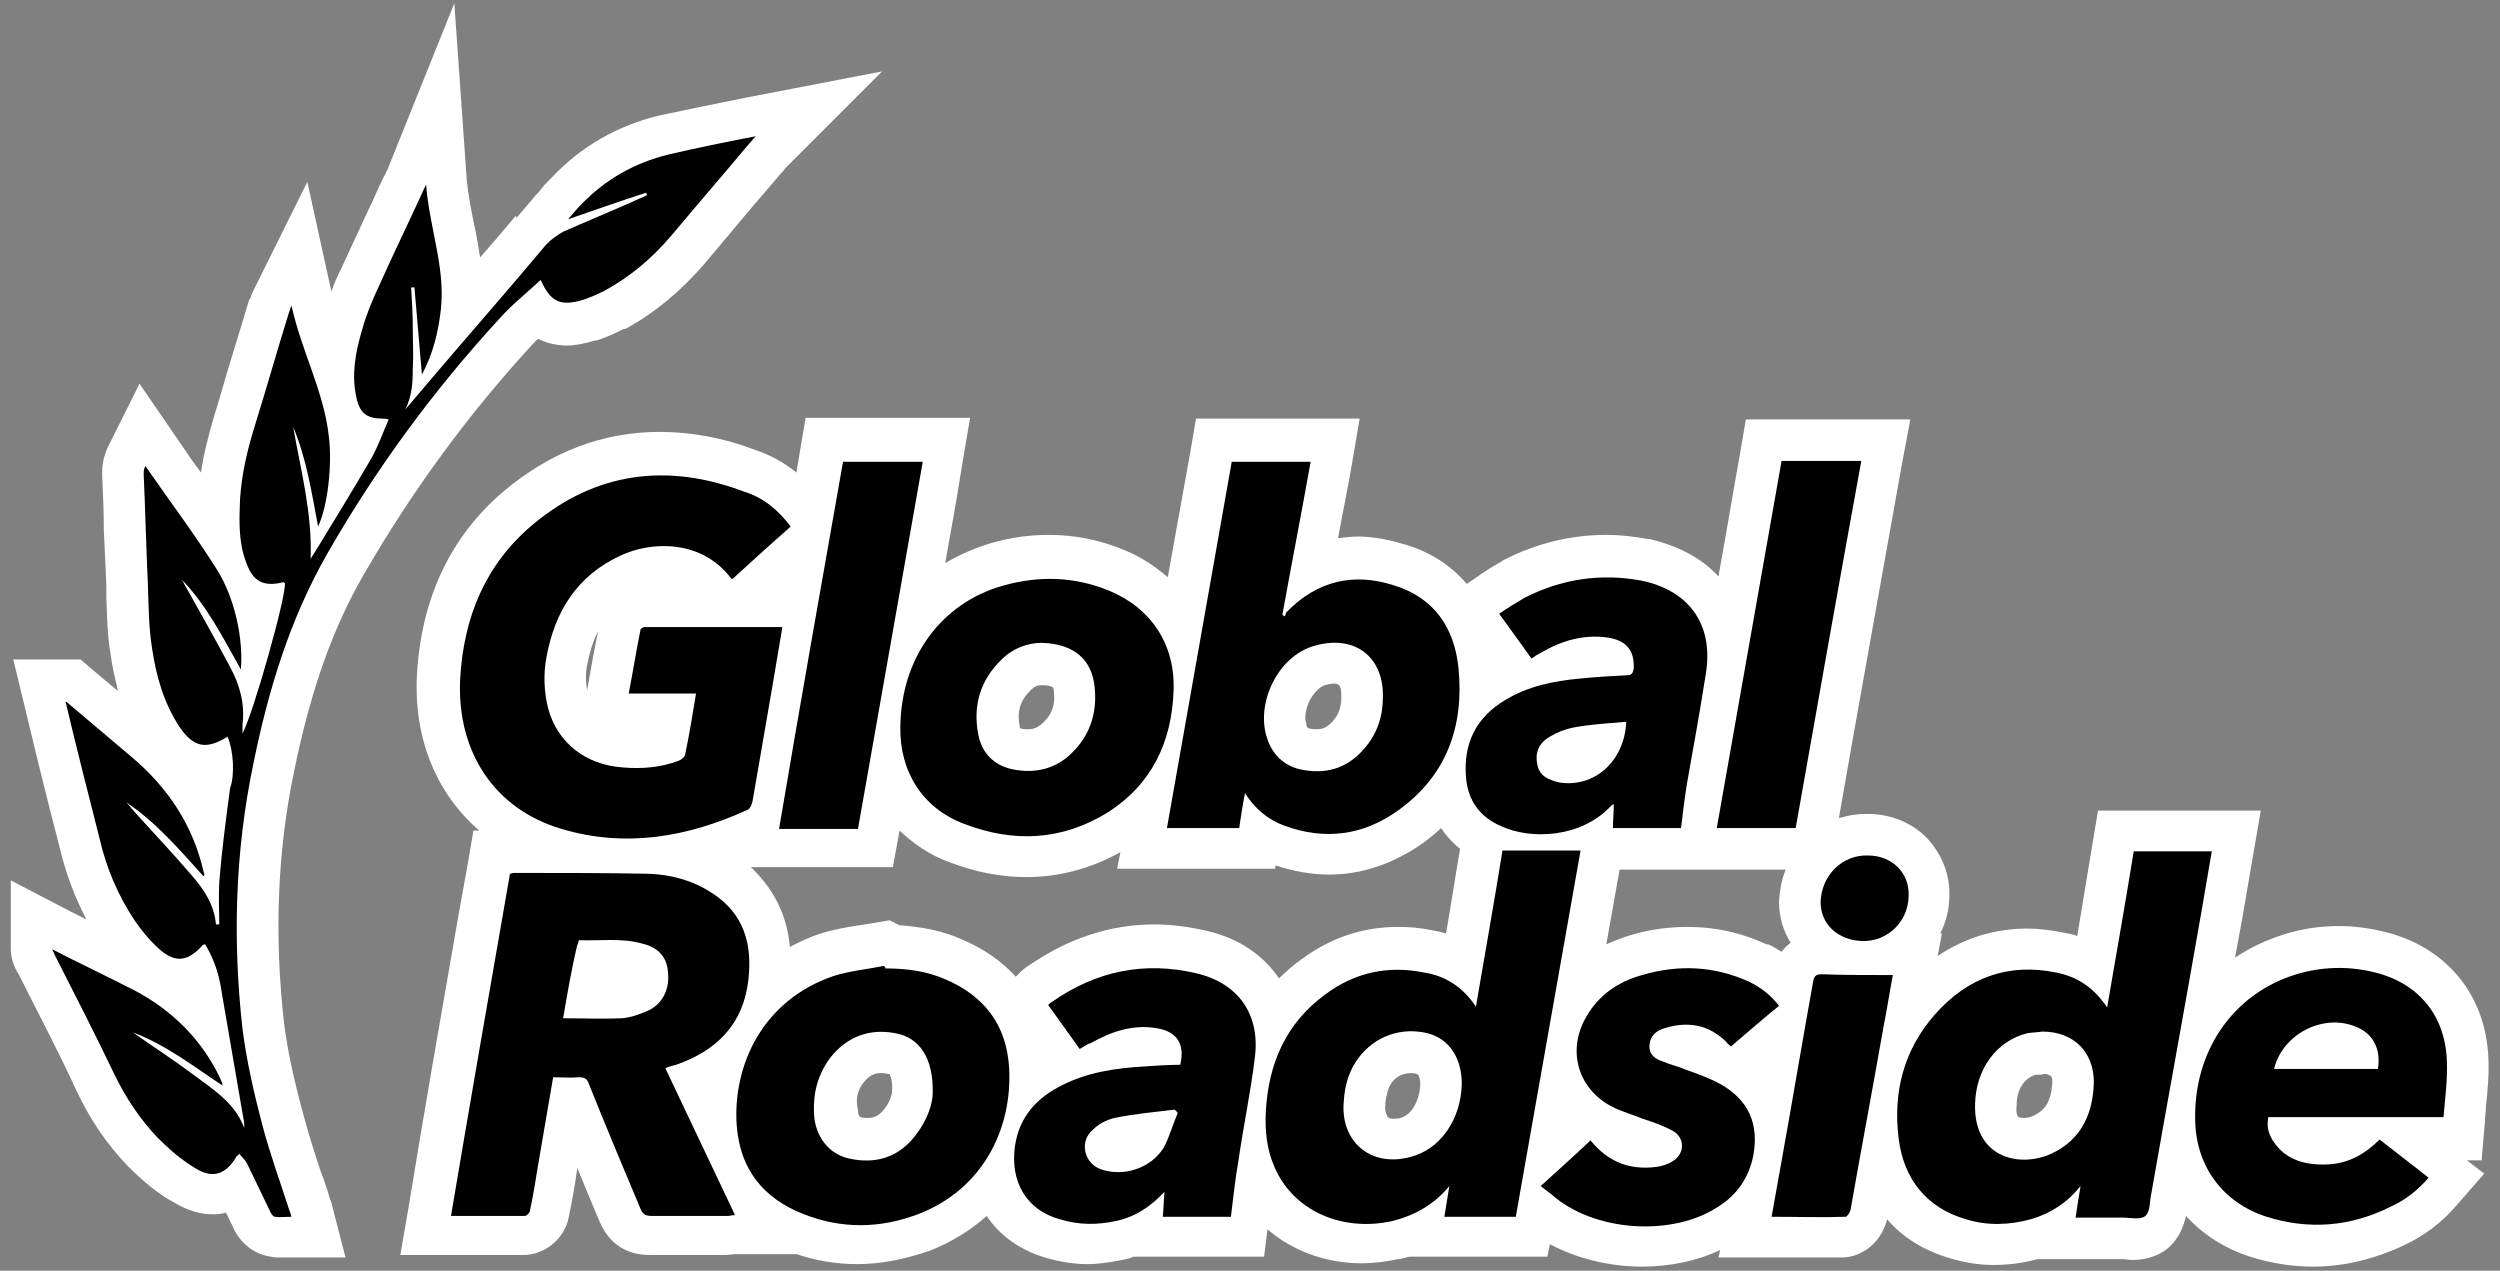 <svg xmlns="http://www.w3.org/2000/svg" viewBox="0 0 301 153">
<rect x="0" y="0" width="301" height="153" fill="#808080" stroke="none"/>
<style type="text/css">
	.st0{fill:#FFFFFF;}
</style>
<g>
	<g>
		<path class="st0" d="M43.9,69c5.6-9.7,12.3-18.9,19.9-27.2l0,0l0,0c0.3-0.3,0.6-0.7,1-1c1,0.5,2.2,0.8,3.4,0.8
			c1,0,2.1-0.2,3.4-0.6l0.1,0l0.1,0c1-0.3,2.1-0.8,3.3-1.4l0.1,0l0.1,0c3.5-1.9,6.6-4.5,9.4-7.7c1.6-1.9,3.1-3.7,4.7-5.6
			c1.5-1.8,3.1-3.6,4.6-5.4c0.2-0.2,0.4-0.4,0.5-0.6c0,0,0.1-0.1,0.1-0.1l11.6-11.6l-16.1,3.1c-4,0.8-7.4,1.5-10.7,2.2
			c-5,1.2-9.4,3.7-12.9,7.4c-0.6,0.6-1.1,1.1-1.6,1.8l-0.3,0.3l-2.3,2.7c0,0,0,0-0.1,0.1L62.1,26L62,26.1l-2.2,2.6l-2,2.3
			c-0.2-1.3-0.4-2.6-0.7-3.9c-0.4-1.9-0.7-3.6-0.9-5.4L54.7,0.4l-8,19.9c0,0.1-0.1,0.2-0.1,0.2c-0.1,0.2-0.2,0.5-0.4,0.8
			c-0.7,1.4-1.3,2.9-2,4.3c-1,2.2-2.1,4.5-3.1,6.7c-0.5,1-0.9,1.9-1.2,2.8L37,21.9l-6.3,12.7c-0.2,0.4-0.4,0.8-0.5,1.1l0,0.1
			L30,36.1c-0.7,2.3-1.4,4.6-2.1,6.9c-0.7,2.2-1.3,4.5-2,6.7c-0.8,2.7-1.4,5-1.7,7.2c-0.9-1.2-1.8-2.5-2.6-3.7l-4.8-7L13,53.8
			c-0.7,1.5-0.7,2.7-0.7,3.2v0.1l0,0.1c0.1,2.2,0.2,4.4,0.2,6.5c0.1,2.2,0.2,4.4,0.3,6.7c0,0.5,0,1,0,1.5c0.1,2.2,0.1,4.4,0.5,6.8
			c0.2,1.6,0.6,3.1,0.9,4.5l-3.1-2.6l-1.4-1.2H8H7.9H1.6l1.5,6.2c1.3,5.5,2.7,11.1,4.1,16.5c0.7,3,1.8,5.9,3.2,8.6
			c-0.6-0.3-1.2-0.6-1.8-0.9l-7.3-3.8v8.2c0,1.2,0.4,2.1,0.6,2.5l0.1,0.2l0.2,0.3c2.3,4.6,4.8,9.3,7,14.1c1.7,3.6,3.7,6.5,6.2,9.1
			l0,0l0,0c1.9,1.9,3.7,3.4,5.6,4.4c1.5,0.9,3,1.4,4.6,1.4c0.4,0,1,0,1.6-0.2c0.3,0.5,0.5,1.1,0.8,1.6c0.7,1.8,2.4,3.4,4.6,3.7
			c0.4,0.1,0.8,0.1,1.2,0.1c0.3,0,0.6,0,0.9,0c0.2,0,0.3,0,0.5,0h6.4l-1.6-6.2c-0.1-0.5-0.3-0.9-0.4-1.2l0-0.1
			c-0.3-0.9-0.6-1.9-1-2.9c-0.8-2.4-1.5-4.6-2.1-6.9c-1.2-4.4-1.9-7.8-2.3-10.9c-1.2-10.6-0.8-20.7,1.2-30.3
			C37.4,83.1,40.1,75.5,43.9,69z"/>
		<path class="st0" d="M298.8,139.5l0.4-4.6c0-0.5,0.1-1.1,0.1-1.6c0.2-1.9,0.4-3.8,0.3-5.9c-0.3-7.7-5.2-13.6-12.9-15.3
			c-1.7-0.4-3.4-0.6-5.1-0.6c-2.2,0-4.4,0.3-6.6,1c-2.2,0.7-4.1,1.6-5.9,2.8c0.3-1.6,0.6-3.3,0.9-4.9c0.4-2.3,0.8-4.6,1.2-7l1-5.8
			h-5.9h0h0h-9.4h-4.3l-0.7,4.2c-0.6,3.6-1.2,7.2-1.8,10.9c-0.5-0.2-1-0.3-1.6-0.4c-1.5-0.3-3-0.5-4.4-0.5c-3.9,0-7.5,1.1-10.8,3.3
			l0.5-2.7h-0.2c0.7-1.4,1.1-2.9,1.1-4.5c0.1-2.6-0.9-5-2.6-6.9c-1.8-1.9-4.4-3-7.2-3c-0.1,0-0.2,0-0.3,0h0c-1.1,0-2.2,0.2-3.2,0.5
			c2.4-13.8,5-28,7.5-42.1l1.1-5.9h-6h-9.6h-4.2l-0.7,4.1c-0.9,5-1.7,9.9-2.6,14.8c-2-2.2-4.9-3.7-8.3-4.5l-0.1,0l-0.1,0
			c-1.7-0.3-3.3-0.5-5-0.5c-4.2,0-8.4,1-12.3,3l-0.2,0.1l-0.1,0.1c-1.1,0.6-2.2,1.3-3.3,2.1l-0.9,0.6c-1.9-2.2-4.3-3.8-7.3-4.7
			c-2-0.6-3.9-1-5.8-1c-0.8,0-1.6,0.1-2.4,0.2c0.5-2.8,1.1-5.6,1.6-8.5l1-5.9h-6h-9.5h-4.2l-0.7,4.1l-2.7,15
			c-1.5-1.3-3.3-2.5-5.3-3.3c-2.9-1.2-5.9-1.8-9-1.8c-2.3,0-4.6,0.3-7,1c-2,0.6-3.8,1.4-5.5,2.4c0.7-3.9,1.4-7.7,2-11.6l1-5.9h-6
			h-9.6h-4.2l-0.7,4.1c-0.1,0.8-0.3,1.6-0.4,2.5c-1.5-1.2-3.1-2.1-4.9-2.7c-3.9-1.5-7.8-2.2-11.6-2.2h0c-6.8,0-13.1,2.4-18.7,7.1
			c-6.4,5.4-10,12.9-10.5,22.2c-0.4,7.7,2.4,14.3,7.5,18.7h-0.7l-0.7,4.1l-1.1,6.1c-2,11.5-4.1,23.4-6,35.1l-1,5.8h5.9h8.9
			c2.7,0,5.1-2.1,5.5-4.7c0.4-1.9,0.7-3.6,1-5.7l0-0.1c0.9,2.2,1.8,4.4,2.7,6.5c1.1,2.6,3.2,4,6,4h9.1c0.5,0,0.9-0.1,1.1-0.1h7.5
			c2.4,0.8,4.8,1.2,7.3,1.2c2.9,0,5.8-0.6,8.7-1.6c2.6-1,5-2.5,6.9-4.2c1.6,2.4,4,4.1,7,5c1.7,0.5,3.4,0.8,5.1,0.8
			c1.4,0,2.7-0.2,4.2-0.5c0.5-0.1,1-0.2,1.4-0.4h3.1h8.2h4.4l0.4-3.3c3,2.6,7,4.1,11.4,4.1c1.4,0,2.9-0.2,4.3-0.5l0.1,0l0.1,0
			c0.4-0.1,0.8-0.2,1.2-0.3h3.8h8.6h4.2l0.3-1.5c3.2,1.7,7.1,2.7,11.1,2.7c3.4,0,6.7-0.7,9.4-2l-0.2,0.9h5.9c1,0,2,0,3,0
			c1,0,2,0,3,0c1.2,0,2.1,0,3.1,0c2.3-0.1,4.4-1.7,5.2-4.2l0.1-0.4l0,0c1.9,2.2,4.5,3.8,7.6,4.7c1.7,0.5,3.4,0.8,5.2,0.8
			c1.7,0,3.5-0.2,5.3-0.7l0.1,0l0,0h4h5.7c0.1,0,0.2,0,0.4,0c0.3,0,0.8,0.1,1.2,0.1c1.7,0,3.2-0.5,4.3-1.4c1.4-1.2,1.9-2.7,2.2-3.9
			c2,2.2,4.6,3.9,7.7,4.9c2.5,0.8,5.1,1.2,7.6,1.2c3.7,0,7.4-0.9,11-2.6c2.3-1.1,4.4-2.6,6.2-4.7l3.4-3.9l-2.1-1.6H298.8z
			 M108.2,100.6c0-0.2,0.1-0.4,0.1-0.6c1.7,1.6,3.7,3,6,3.8c3.1,1.2,6.2,1.8,9.3,1.8c3.9,0,7.7-1,11.3-3l-0.4,2h6h8.7h4.3l0.1-0.4
			c2.1,0.7,4.3,1.1,6.4,1.1c4,0,7.7-1.3,11.2-3.7c0.8-0.6,1.6-1.2,2.3-1.9c0.6,0.9,1.4,1.8,2.3,2.5c-0.6,3.4-1.1,6.8-1.7,10.2
			c-0.6-0.2-1.1-0.3-1.7-0.4c-1.4-0.3-2.8-0.4-4.1-0.4c-4.2,0-8.1,1.3-11.6,3.9c-1,0.7-1.9,1.5-2.7,2.3c-1.9-2.8-4.8-4.8-8.6-5.7
			c-2.1-0.5-4.3-0.8-6.4-0.8c-5.2,0-10.2,1.6-14.9,4.8c-0.7,0.4-1.1,0.8-1.4,1.1l-0.4,0.4c-1.7-1.9-3.9-3.4-6.5-4.5
			c-2.2-1-4.7-1.5-7.5-1.7l-1.2-0.6l-1.7,0.3c-0.6,0.1-1.2,0.2-1.9,0.3c-1.4,0.2-3.1,0.5-4.7,1l0,0l0,0c-1.3,0.4-2.5,1-3.7,1.6
			c-0.4-4.5-2.5-7.5-4.7-9.6h3.4h9.5h4.2L108.2,100.6z M161.5,83.8L161.5,83.8c0,1.3-0.3,2.2-1,3c-0.7,0.8-1.3,1-1.9,1
			c-0.3,0-0.6,0-1-0.1c-0.1,0-0.2-0.1-0.3-0.3l0-0.1l0-0.1c-0.3-0.7-0.1-1.9,0.4-2.9c0.5-0.9,1.2-1.6,1.8-1.8
			c0.4-0.1,0.8-0.2,1.1-0.2c0.3,0,0.5,0.1,0.5,0.1C161.4,82.6,161.5,83,161.5,83.8L161.5,83.8z M104,130.3c0.8-1,1.5-1.1,2.1-1.1
			c0.2,0,0.5,0,0.8,0.1l0.1,0l0.1,0c0,0,0,0,0,0c0.1,0.2,0.4,0.9,0.3,2.1l0,0.1v0c0,0.2-0.2,1.1-0.9,2l0,0l0,0
			c-0.7,0.9-1.3,1.1-2,1.1c-0.3,0-0.6,0-0.9-0.1l0,0l0,0c-0.1,0-0.3-0.3-0.3-0.8C103,132.4,103.2,131.3,104,130.3z M70.7,80
			c0.3-1.5,0.7-2.8,1.3-4c-0.2,1-0.4,2.1-0.6,3.1c-0.2,1.1-0.4,2.2-0.6,3.4l-0.1,0.6C70.5,82.1,70.5,81,70.7,80z M166.8,133
			L166.8,133l0-0.2c0.1-0.9,0.3-1.7,0.6-2.2c0.4-0.7,1.2-1.4,2.5-1.4c0.2,0,0.4,0,0.6,0.1c0.2,0,0.2,0.1,0.2,0.1
			c0.1,0,0.3,0.4,0.3,1.2c-0.1,2-1.1,3.7-2.4,4l0,0l0,0c-0.3,0.1-0.6,0.1-0.8,0.1c-0.2,0-0.5,0-0.7-0.2
			C166.9,134.2,166.7,133.7,166.8,133z M215.6,113.5c-0.4,0.3-0.8,0.7-1.1,1.1c-0.5-0.3-1.1-0.7-1.6-0.9l-0.1,0l-0.1,0
			c-3-1.4-6.2-2.1-9.5-2.1c-2.3,0-4.6,0.3-6.9,1c-1,0.3-2,0.7-2.9,1.1l1.6-9h5.8h1.7h4.3h0.1h8.1c-0.5,1.2-0.7,2.4-0.8,3.7l0,0.1
			v0.1C214.2,110.4,214.7,112.1,215.6,113.5z M125.7,86.9L125.7,86.9L125.7,86.9c-0.6,0.6-1.1,0.9-1.9,0.9c-0.3,0-0.6,0-0.9-0.1
			c-0.1,0-0.1,0-0.1,0c0,0,0-0.1,0-0.1c-0.4-1.9,0-3.3,1.4-4.6l0,0l0,0c0.5-0.5,1-0.5,1.2-0.5c1,0,1.3,0.2,1.4,0.3
			c0,0,0.1,0.2,0.1,0.6l0,0l0,0C127.1,85.3,126.3,86.3,125.7,86.9z M247.1,130.2c-0.1,2.8-1.2,3.6-2.2,4.1c-0.4,0.2-0.8,0.3-1.2,0.3
			c-0.4,0-0.6-0.1-0.7-0.1c-0.1-0.1-0.3-0.5-0.2-1.4c0-1.9,0.9-3.3,2.3-3.7c0.1,0,0.2,0,0.3,0c0.2,0,0.5,0,0.7-0.1
			c0.4,0,0.6,0.1,0.7,0.2C247,129.5,247.1,129.8,247.1,130.2z"/>
	</g>
	<g>
		<path d="M27.4,88.7c-2.6,1.6-4.1,1.3-5.8-1.2c-1.9-2.9-2.8-6.1-3.3-9.5c-0.4-2.5-0.4-5.1-0.5-7.7c-0.2-4.4-0.3-8.8-0.5-13.2
			c0-0.3,0-0.6,0.2-1c2.9,4.2,6,8.3,8.7,12.6c2.2,3.6,3.1,8.5,2.8,11.9c-2.2-3.9-4.1-7.7-7.1-10.8c0.2,0.3,0.3,0.6,0.5,0.9
			c1.8,3.2,3.6,6.4,5.3,9.6c1.2,2.2,1.8,4.5,1.5,6.9c0,0.3,0,0.6,0,1.1c1.3-2.4,5.3-16.6,5.1-18.1c-0.1,0-0.1-0.1-0.2-0.1
			c-2.4,0.6-3.7-0.1-4.5-2.5c-0.9-2.4-0.8-5-0.7-7.5c0.2-3.1,0.9-6,1.8-8.9c1.4-4.5,2.7-9.1,4.1-13.6c0.1-0.2,0.1-0.4,0.3-0.8
			c1.2,5.5,3.9,10.3,4.5,15.8c0.4,3.3-0.1,8.2-1.3,10.8c-0.8-4.2-1.4-8.2-3-12c0.9,5.2,2.3,10.3,2.1,15.9c0.2-0.4,0.4-0.6,0.5-0.8
			c2.3-3.8,4.6-7.5,6.8-11.3c0.8-1.4,1.4-3.1,2.1-4.7c-0.4-0.1-0.6-0.1-0.7-0.1c-1.9,0-2.8-0.6-3.2-2.6c-0.6-2.7-0.1-5.4,0.7-8.1
			c0.5-1.8,1.2-3.5,2-5.2c1.7-3.8,3.5-7.5,5.2-11.2c0.1-0.3,0.3-0.6,0.5-1.1c0.4,5.2,2.3,9.9,1.8,14.9c-0.3,2.7-0.9,5.4-2.3,8
			c-0.3-3.6-0.6-7-0.9-10.5c-0.1,0-0.3,0-0.4,0c0.1,1.6,0.2,3.3,0.2,4.9s0.1,3.3,0,4.9c0,1.7-0.1,3.3-0.9,4.9c1.1-1.3,2.3-2.7,3.4-4
			c3.4-4,6.9-8,10.3-12c1.1-1.3,2.2-2.6,3.3-3.9c0.6-0.6,1.3-1.1,2-1.5c2.7-1.2,5.4-2.3,8.1-3.5c0.7-0.3,1.3-0.6,2-0.9
			c0-0.1-0.1-0.2-0.1-0.3c-3.1,1-6.2,2.1-9.4,3.2c0.6-0.7,1.1-1.3,1.6-1.8c2.9-3,6.4-5,10.5-6c3.4-0.8,6.9-1.5,10.5-2.2
			c-0.3,0.3-0.5,0.6-0.8,0.9c-3.1,3.7-6.3,7.4-9.4,11.1c-2.3,2.7-4.9,4.9-8,6.6c-0.8,0.4-1.7,0.8-2.6,1.1c-2.7,0.8-3.9,0.3-5.1-2.4
			c-1.7,1.6-3.5,3-5,4.7c-7.9,8.6-14.8,18-20.6,28.1c-4.6,8-7.2,16.6-9,25.5c-2.2,10.5-2.5,21.2-1.3,31.9c0.5,3.9,1.4,7.8,2.4,11.6
			c0.9,3.4,2.1,6.7,3.2,10.1c0.1,0.3,0.2,0.5,0.3,0.9c-0.7,0-1.4,0.1-2,0c-0.2,0-0.5-0.4-0.6-0.7c-0.9-1.9-1.8-3.7-2.7-5.6
			c-0.2-0.5-0.7-0.9-1-1.3c-0.1,0.2-0.2,0.2-0.3,0.3c-1.2,2.1-2.8,2.8-4.9,1.5c-1.7-1-3.2-2.3-4.6-3.7c-2.2-2.3-3.9-4.9-5.3-7.8
			c-2.3-4.8-4.7-9.5-7.1-14.2c-0.1-0.3-0.3-0.6-0.3-0.7c3.3,1.7,6.7,3.3,10,5c4.5,2.4,8,5.9,10.2,10.5c0.1,0.3,0.3,0.6,0.3,0.9
			c-3.5-2.3-6.8-4.9-10.8-6.4c2.4,1.7,4.9,3.3,7.3,5.1c2.4,1.8,5,3.4,6.1,6.4c0-0.2,0-0.4,0-0.6c-0.9-5.2-1.8-10.5-2.7-15.7
			c-0.3-2.1-0.9-4-2-5.8c-0.1,0-0.2,0-0.3,0.1c-1.8,2-3.3,2.2-5.3,0.4c-1.1-1-2.1-2.2-2.9-3.4c-2-3-3.4-6.3-4.2-9.8
			c-1.4-5.5-2.8-11-4.1-16.5H8c2.6,2.2,5.2,4.4,7.8,6.6c4.4,3.7,7.4,8.2,8.7,13.8c0,0.1,0.1,0.2,0.1,0.4c0,0.1,0,0.1-0.1,0.2
			c-2.9-3.2-5.7-6.5-9.3-8.9c0.2,0.2,0.4,0.4,0.6,0.7c2.4,2.7,4.9,5.3,7.2,8c1.5,1.7,2.8,3.6,3,6c0.1,0,0.2,0,0.4,0
			c0-1.7-0.1-3.4,0-5.1c0.3-3.8,0.8-7.5,1.3-11.3C28.3,93.3,28.1,90.3,27.4,88.7z"/>
		<path d="M95.2,63.4c-2.4,2.1-4.7,4.2-7,6.3c-0.1,0-0.2,0-0.2-0.1c-3.5-4.6-9.5-4.5-13.3-2.7c-5.2,2.4-7.9,6.7-8.9,12.2
			c-0.4,2.1-0.3,4.2,0.2,6.2c1.1,4.1,4.5,6.8,9,7.1c2.3,0.2,4.6,0,6.7-0.8c0.3-0.1,0.8-0.5,0.8-0.8c0.5-2.4,0.9-4.8,1.3-7.3
			c-1.4,0-2.7,0-4,0s-2.6,0-4.1,0c0.5-2.6,0.9-5.1,1.4-7.6c0-0.2,0.3-0.4,0.5-0.4c5.5,0,11,0,16.6,0c-0.4,2.4-0.8,4.8-1.2,7.1
			c-0.8,4.6-1.6,9.3-2.4,13.9c-0.1,0.4-0.3,0.9-0.6,1c-7.2,3.3-14.7,4.6-22.4,2.3c-8.1-2.4-12.6-9.3-12.2-18
			c0.4-7.4,3-13.8,8.7-18.6c7.6-6.4,16.3-7.5,25.5-4C91.9,59.9,93.7,61.4,95.2,63.4z"/>
		<path d="M61.4,105.2c0.2,0,0.3-0.1,0.5-0.1c5.4,0,10.8,0,16.2,0.1c2.7,0.1,5.3,0.8,7.6,2.3c3.9,2.5,4.9,6.2,4.4,10.5
			c-0.6,5.3-3.8,8.5-8.7,10.2c-0.4,0.1-0.8,0.2-1.3,0.4c2.8,5.9,5.6,11.8,8.4,17.7c-0.4,0-0.6,0.1-0.9,0.1c-3,0-6,0-9.1,0
			c-0.8,0-1.1-0.2-1.4-0.9c-2.1-5-4.2-10-6.2-15c-0.2-0.6-0.5-0.8-1.2-0.8c-1,0.1-2,0-3.1,0c-0.6,3.5-1.2,7-1.8,10.5
			c-0.3,1.9-0.6,3.7-1,5.6c0,0.2-0.4,0.6-0.6,0.6c-2.9,0-5.8,0-8.9,0C56.6,132.7,59,119,61.4,105.2z M67.8,122.6
			c2.4,0,4.7,0.1,7.1,0c1.1-0.1,2.2-0.5,3.3-1c1.7-0.9,2.5-2.7,2.2-4.8c-0.2-1.8-1.4-2.8-3.1-3.2c-2.5-0.7-5.1-0.3-7.6-0.4
			c-0.1,0.3-0.1,0.4-0.2,0.6C68.8,116.7,68.3,119.7,67.8,122.6z"/>
		<path d="M157.8,55.6c-1.1,6.2-2.3,12.3-3.4,18.4c0.1,0.1,0.2,0.2,0.3,0.2c0.1-0.2,0.1-0.4,0.2-0.5c3.7-3.8,8.1-4.8,13-3.2
			c4.8,1.5,7.2,5.1,7.7,9.9c0.7,7-1.4,13-7.3,17.2c-4.2,3-8.8,3.6-13.7,1.8c-1.9-0.7-3.5-2-4.7-3.9c-0.3,1.5-0.5,2.8-0.7,4.2
			c-2.9,0-5.7,0-8.7,0c2.6-14.7,5.2-29.4,7.8-44.1C151.5,55.6,154.6,55.6,157.8,55.6z M166.5,83.9c0.1-4.9-3.5-7.6-8.4-6.1
			c-4.3,1.3-7,7-5.5,11.2c0.6,1.8,1.9,3.1,3.8,3.6c3.1,0.7,5.7,0,7.8-2.4C165.8,88.4,166.5,86.3,166.5,83.9z"/>
		<path d="M249.9,146.6c0.2-1.4,0.4-2.6,0.6-3.8c-1.6,2-3.6,3.3-6,4c-2.6,0.7-5.2,0.8-7.8,0c-4.8-1.4-7.5-4.9-8.1-9.7
			c-0.7-5.6,0.6-10.7,4.4-15c3.9-4.4,8.8-6.2,14.6-5c2.5,0.5,4.5,1.8,6.1,4.2c1.1-6.4,2.2-12.6,3.2-18.8c3.1,0,6.2,0,9.4,0
			c-0.4,2.4-0.8,4.7-1.2,7c-2,11.5-4.1,22.9-6.1,34.3c-0.2,0.9-0.1,2.1-0.7,2.6c-0.6,0.5-1.8,0.2-2.7,0.2
			C253.8,146.6,251.9,146.6,249.9,146.6z M245.9,124.2c-0.6,0.1-1.2,0.1-1.8,0.2c-3.7,0.9-6.2,4.3-6.3,8.5c-0.2,6.4,5.2,7.8,9.2,6
			c3.6-1.7,5-4.8,5.1-8.6C252.1,126.6,249.6,124.2,245.9,124.2z"/>
		<path d="M177.7,121.2c1.1-6.4,2.2-12.6,3.2-18.8c3.1,0,6.2,0,9.4,0c-2.6,14.7-5.2,29.4-7.8,44.1c-2.9,0-5.7,0-8.6,0
			c0.2-1.3,0.4-2.5,0.6-3.7c-1.8,2.2-4.1,3.5-6.8,4.2c-6.2,1.4-12.1-1.3-14.3-6.6c-0.9-2.1-1.1-4.3-1-6.5c0.3-5.8,2.4-10.7,7.2-14.2
			c3.5-2.6,7.5-3.5,11.9-2.6C174,117.5,176.1,118.8,177.7,121.2z M176,130.5c0-3.3-1.7-5.7-4.6-6.2c-3.3-0.6-6.4,0.8-8.2,3.6
			c-0.9,1.4-1.3,3-1.4,4.6c-0.5,4.9,3.2,8.1,8,6.8C173.4,138.4,175.9,134.8,176,130.5z"/>
		<path d="M106.6,116.6c2.5,0,4.9,0.3,7.2,1.3c4.7,2,7.4,5.5,7.7,10.7c0.4,7.2-3.1,14.6-11,17.6c-4.5,1.7-9.1,1.8-13.7,0
			c-4.9-1.9-7.7-5.4-8.1-10.7c-0.5-7.2,3.1-15.1,11.7-18c1.9-0.6,4-0.8,6-1.2C106.6,116.4,106.6,116.5,106.6,116.6z M112.3,131.6
			c0.1-4.2-1.6-6.7-4.5-7.2c-3.1-0.6-5.8,0.4-7.8,2.9c-1.5,2-2.1,4.2-2,6.7c0.1,2.8,1.8,5,4.3,5.5c3.2,0.7,6-0.2,8-2.9
			C111.7,134.8,112.3,132.8,112.3,131.6z"/>
		<path d="M108.4,87.5c0.1-8.3,4.9-14.9,12.4-17c4.3-1.2,8.5-1.1,12.7,0.6c5.1,2.1,8,6.5,7.8,12c-0.2,6.2-2.6,11.3-7.9,14.7
			c-5.5,3.4-11.3,3.7-17.3,1.4C111,97.3,108.3,92.8,108.4,87.5z M125.4,77.4c-1.6,0-3.4,0.6-4.8,2c-2.6,2.5-3.5,5.6-2.8,9.1
			c0.4,2.1,1.8,3.6,4,4.1c2.8,0.6,5.4,0,7.4-2.1c2.1-2.1,2.9-4.8,2.6-7.7C131.5,79.4,129.3,77.5,125.4,77.4z"/>
		<path d="M294.2,134.5c-7.2,0-14.1,0-21.1,0c-0.2,1.1,0,2,0.6,2.9c1.5,2.3,3.9,2.9,6.5,2.8c2.5-0.1,4.5-1.2,6.3-3
			c1.9,1.5,3.9,3,5.9,4.6c-1.3,1.5-2.8,2.7-4.6,3.5c-4.8,2.4-9.8,2.8-14.9,1.2c-5.3-1.7-8.5-6.1-8.6-11.6
			c-0.2-8.4,4.6-15.3,12.2-17.6c3-0.9,6.1-1,9.1-0.3c5.4,1.2,8.8,5.1,9,10.7C294.7,129.9,294.4,132.1,294.2,134.5z M273.8,128.7
			c4.2,0,8.4,0,12.5,0c0.4-2.4-0.6-4.3-2.7-5.1C279.7,122,274.8,124.5,273.8,128.7z"/>
		<path d="M130,126.3c-1.3-1.8-2.5-3.5-3.8-5.3c0.2-0.2,0.3-0.3,0.5-0.4c5.3-3.7,11.1-4.9,17.4-3.4c5,1.2,7.6,4.9,7,10
			c-0.5,4.2-1.4,8.4-2,12.6c-0.4,2.2-0.6,4.4-0.9,6.7c-2.6,0-5.3,0-8.2,0c0.1-0.9,0.1-1.9,0.2-3c-1.7,1.8-3.5,3-5.8,3.5
			s-4.5,0.5-6.8-0.2c-4-1.1-6-4.5-5.4-8.8c0.5-3.5,2.6-5.8,5.6-7.3c3.1-1.6,6.5-2.1,10-2.3c1.4-0.1,2.9-0.2,4.3-0.2
			c0.6-2.5-0.4-4-2.8-4.4c-2.9-0.5-5.5,0.4-8,1.8C130.9,125.7,130.5,126,130,126.3z M141.8,134c-0.1-0.1-0.2-0.3-0.4-0.4
			c-2.4,0.3-4.8,0.5-7.2,1c-0.9,0.2-1.9,0.7-2.6,1.4c-1.7,1.4-1.1,4.1,1,4.8c2.7,0.9,5.9-0.1,7.5-2.6
			C140.8,136.9,141.2,135.4,141.8,134z"/>
		<path d="M202.4,99.7c-2.7,0-5.4,0-8.2,0c0-1,0.1-1.9,0.1-2.9c-0.2,0.1-0.3,0.2-0.4,0.3c-3.6,3.8-9.6,4-13.1,2.4
			c-2.6-1.1-4.1-3.1-4.3-6c-0.3-4,1.2-7.1,4.7-9.2c2.8-1.7,5.8-2.3,9-2.6c1.9-0.2,3.8-0.3,5.7-0.4c0.6,0,0.7-0.3,0.8-0.8
			c0.1-2.1-0.8-3.3-2.9-3.7c-3-0.5-5.7,0.3-8.3,1.8c-0.4,0.2-0.7,0.4-1.1,0.7c-1.3-1.8-2.5-3.5-3.9-5.4c1-0.7,2-1.3,3-1.9
			c4.5-2.3,9.2-3,14.1-2.1c5.8,1.2,8.7,5.3,7.8,11.1c-0.7,4.5-1.5,8.9-2.3,13.4C202.8,96.3,202.6,98,202.4,99.7z M195.8,86.9
			c-2.2,0.2-4.3,0.3-6.4,0.7c-1,0.2-2,0.6-2.8,1.1c-1.4,0.8-1.8,2-1.5,3.4s1.4,1.8,2.6,2.1C191.9,94.9,195.6,91.7,195.8,86.9z"/>
		<path d="M191.5,137.3c2.1,2.6,4.7,3.6,7.9,3.2c0.7-0.1,1.4-0.3,2-0.7c1.5-0.9,1.5-2.9-0.1-3.7c-1.1-0.6-2.3-1-3.5-1.4
			c-1.2-0.5-2.4-0.8-3.6-1.4c-4.2-2.1-5.6-6.8-3.2-10.9c1.5-2.6,3.8-4.2,6.7-5c4.4-1.3,8.7-1.1,12.9,0.8c1.4,0.7,2.6,1.6,3.6,2.9
			c-2,1.6-3.9,3.3-5.8,4.9c-0.2-0.2-0.4-0.3-0.5-0.5c-2.1-2.1-4.6-2.6-7.5-1.7c-1,0.3-1.7,0.9-1.8,2c-0.1,1.2,0.7,1.7,1.6,2
			c0.9,0.4,1.9,0.6,2.8,1c1.4,0.5,2.8,1,4.1,1.7c3.4,1.9,4.7,4.8,4,8.6c-0.5,2.6-1.9,4.7-4.1,6.1c-5.6,3.8-15.2,3.1-20.2-1.4
			c-0.4-0.3-0.8-0.6-1.3-1C187.7,140.8,189.6,139.1,191.5,137.3z"/>
		<path d="M101.5,55.6c3.2,0,6.3,0,9.6,0c-2.6,14.7-5.2,29.4-7.8,44.2c-3.2,0-6.3,0-9.5,0C96.3,85,98.9,70.3,101.5,55.6z"/>
		<path d="M216.2,99.7c-3.2,0-6.3,0-9.5,0c2.6-14.8,5.2-29.4,7.8-44.2c3.2,0,6.3,0,9.6,0C221.4,70.3,218.8,85,216.2,99.7z"/>
		<path d="M227.9,117.4c-0.4,2.1-0.7,4.1-1.1,6.1c-1.3,7.4-2.7,14.8-4,22.2c-0.1,0.3-0.4,0.8-0.6,0.8c-2.9,0.1-5.8,0-8.9,0
			c0.4-2.3,0.8-4.5,1.2-6.7c1.3-7.2,2.5-14.4,3.8-21.6c0.1-0.7,0.4-0.9,1-0.9C222.1,117.4,224.9,117.4,227.9,117.4z"/>
		<path d="M224.9,103c2.9,0,5,2.1,4.9,4.8c0,3.1-2.5,5.6-5.6,5.5c-2.9-0.1-5-2-5-4.7C219.3,105.4,221.8,102.9,224.9,103z"/>
	</g>
</g>
</svg>
